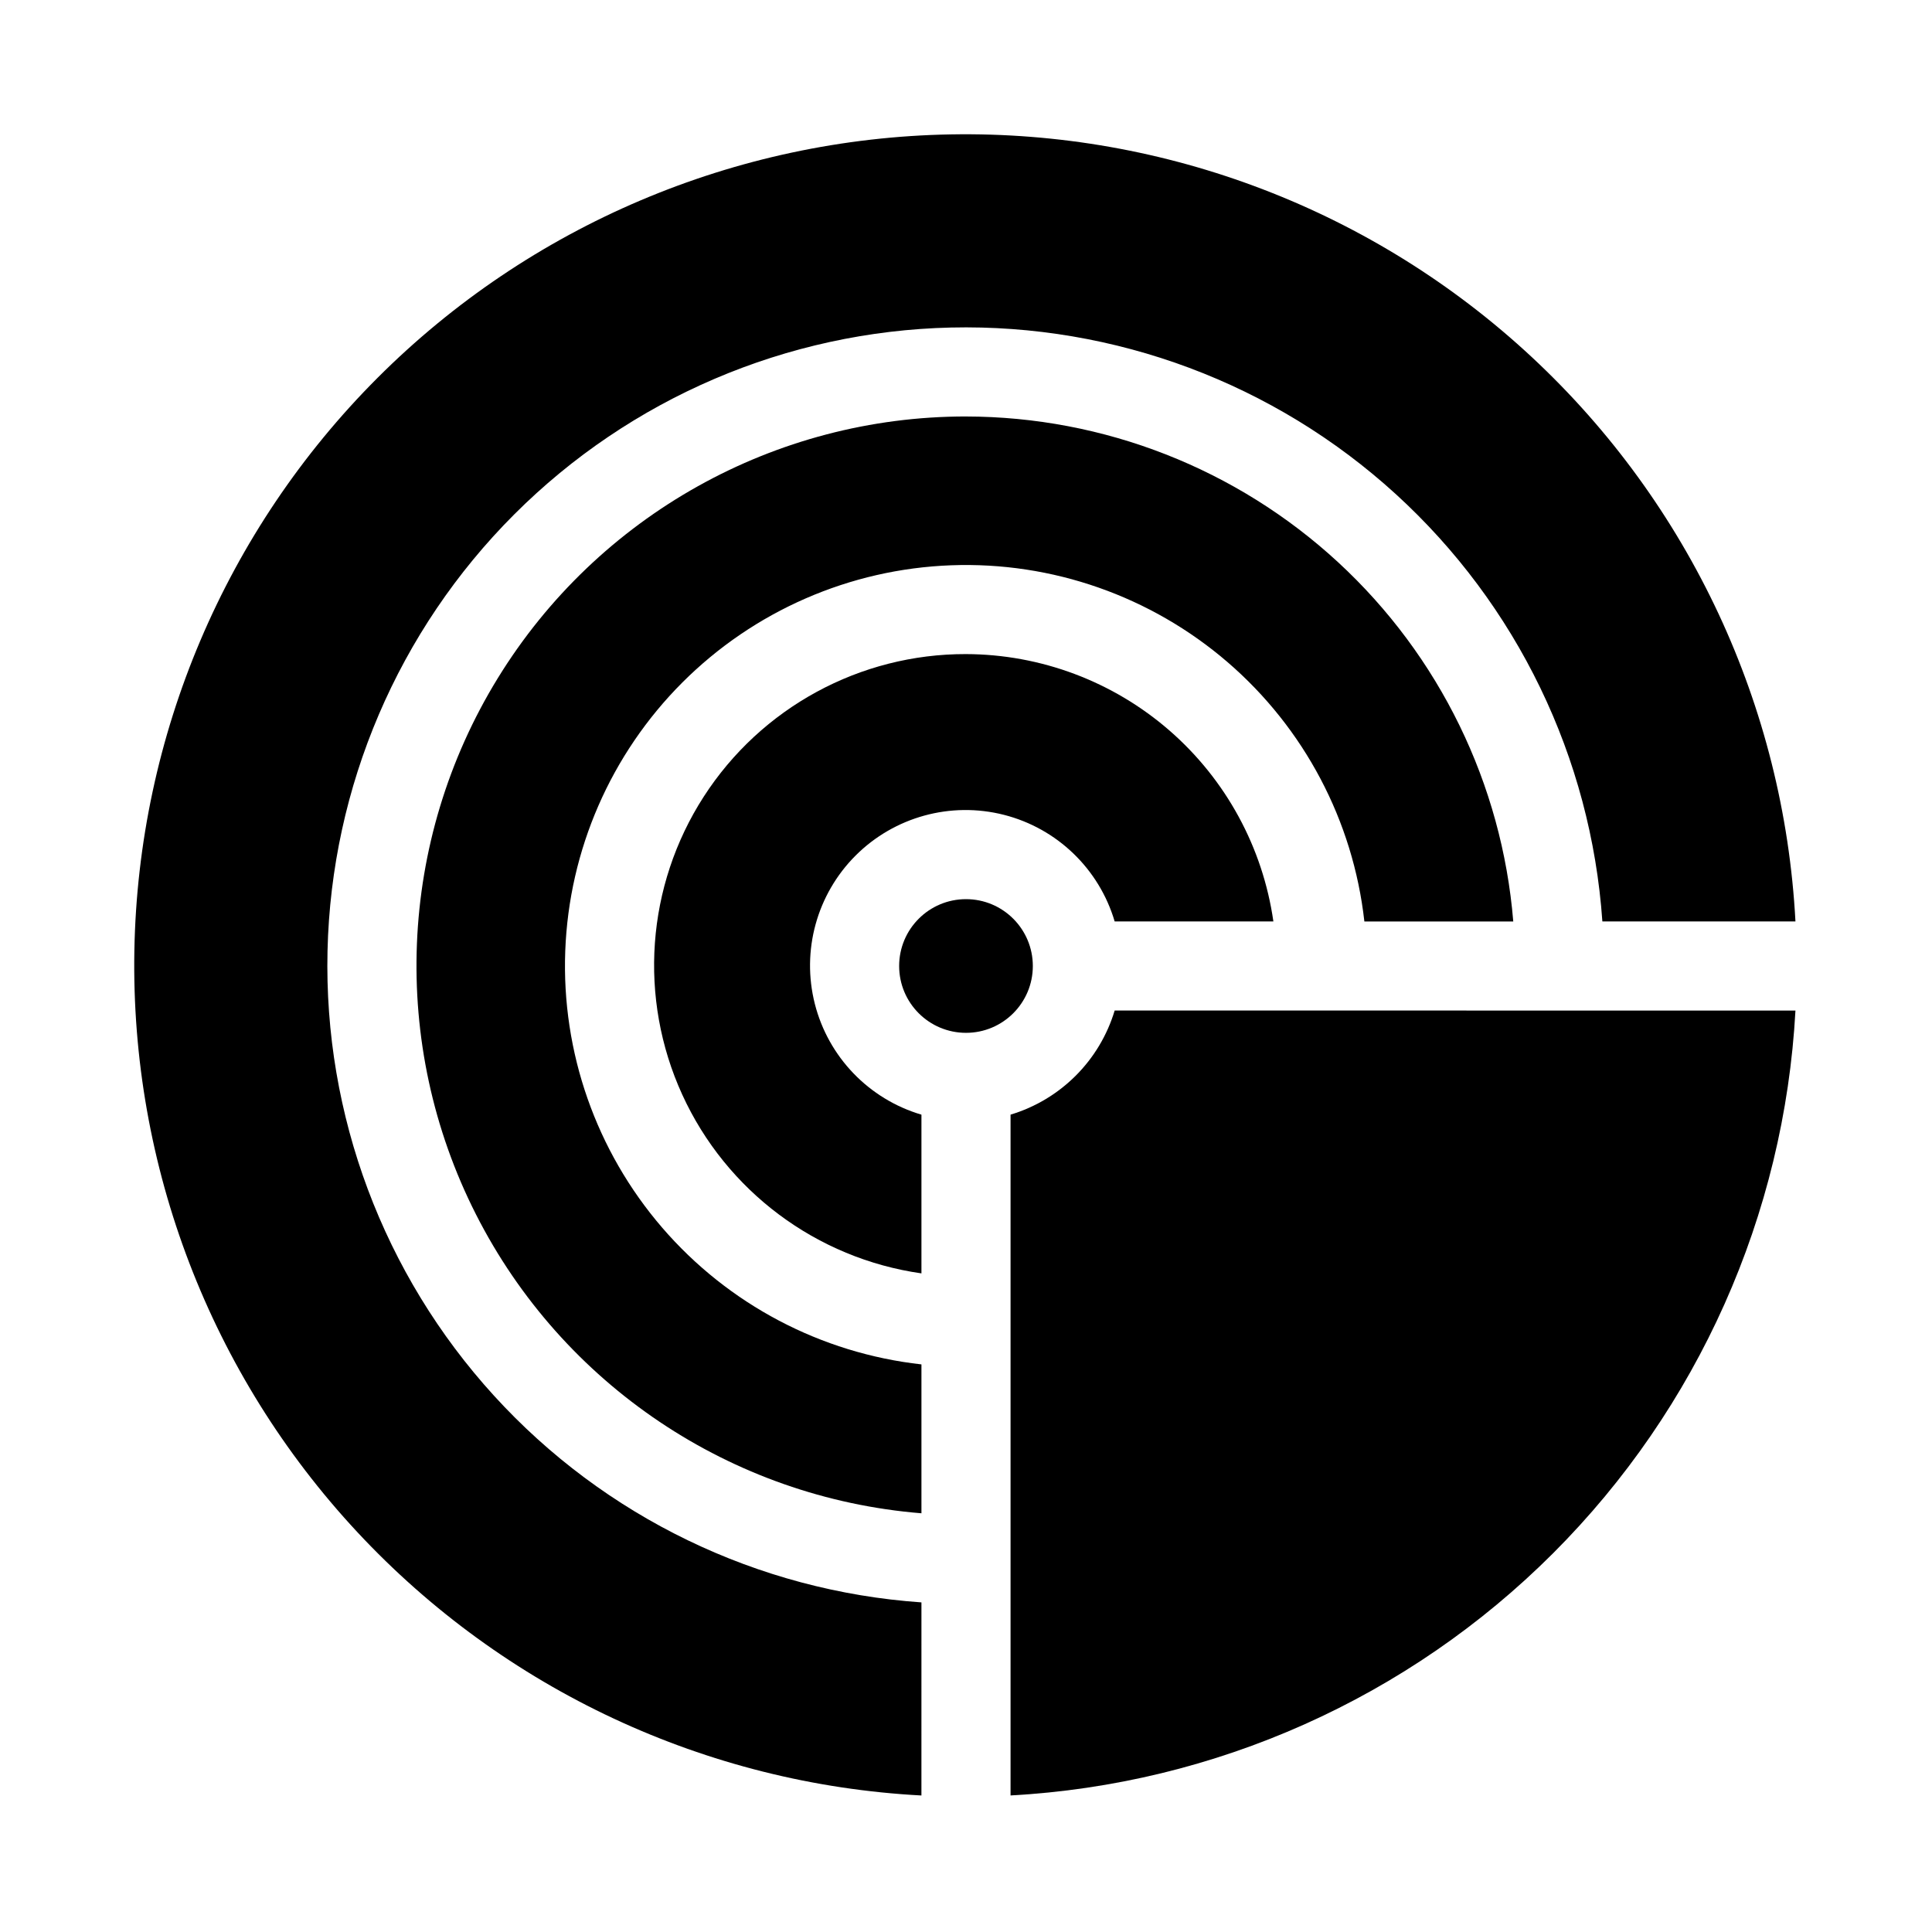 <?xml version="1.0" encoding="UTF-8"?>
<!-- Uploaded to: SVG Repo, www.svgrepo.com, Generator: SVG Repo Mixer Tools -->
<svg fill="#000000" width="800px" height="800px" version="1.1" viewBox="144 144 512 512" xmlns="http://www.w3.org/2000/svg">
 <g>
  <path d="m400 317.34c-28.102-0.062-54.301 14.188-69.52 37.809-15.215 23.625-17.355 53.375-5.68 78.934 11.68 25.559 35.57 43.414 63.391 47.375v-42.062c-13.938-4.121-24.672-15.281-28.254-29.367-3.578-14.086 0.527-29.016 10.801-39.293 10.277-10.273 25.207-14.379 39.293-10.801 14.086 3.582 25.246 14.316 29.367 28.254h42.062c-2.809-19.625-12.582-37.582-27.539-50.594-14.961-13.008-34.102-20.199-53.922-20.254z"/>
  <path d="m388.19 568.65c-43.406-3.012-83.98-22.633-113.29-54.789-29.312-32.152-45.109-74.367-44.105-117.86 1.008-43.5 18.734-84.938 49.5-115.7s72.203-48.492 115.7-49.5c43.496-1.004 85.711 14.793 117.86 44.105 32.156 29.312 51.777 69.887 54.789 113.29h51.168c-3.023-56.992-28.047-110.59-69.805-149.5-41.754-38.906-96.984-60.086-154.05-59.078-57.062 1.008-111.51 24.125-151.87 64.48-40.355 40.359-63.473 94.805-64.48 151.87-1.008 57.062 20.172 112.29 59.078 154.05 38.906 41.758 92.504 66.781 149.5 69.805z"/>
  <path d="m417.71 400c0 9.781-7.93 17.711-17.711 17.711-9.785 0-17.715-7.93-17.715-17.711 0-9.785 7.93-17.715 17.715-17.715 9.781 0 17.711 7.93 17.711 17.715"/>
  <path d="m400 254.37c-50.617-0.02-97.605 26.254-124.1 69.383-26.488 43.133-28.676 96.926-5.769 142.06 22.902 45.137 67.609 75.137 118.06 79.223v-39.457c-26.652-2.973-51.195-15.918-68.703-36.234-17.504-20.312-26.684-46.496-25.691-73.297 0.996-26.801 12.086-52.23 31.047-71.195 18.965-18.961 44.398-30.055 71.195-31.047 26.801-0.996 52.984 8.184 73.301 25.688 20.312 17.508 33.258 42.051 36.234 68.703h39.457c-2.988-36.43-19.555-70.406-46.418-95.195-26.867-24.789-62.062-38.574-98.613-38.629z"/>
  <path d="m439.4 411.8c-3.984 13.246-14.348 23.609-27.594 27.594v180.42c54.207-2.957 105.41-25.82 143.8-64.207 38.387-38.391 61.25-89.598 64.207-143.8z"/>
 </g>
</svg>